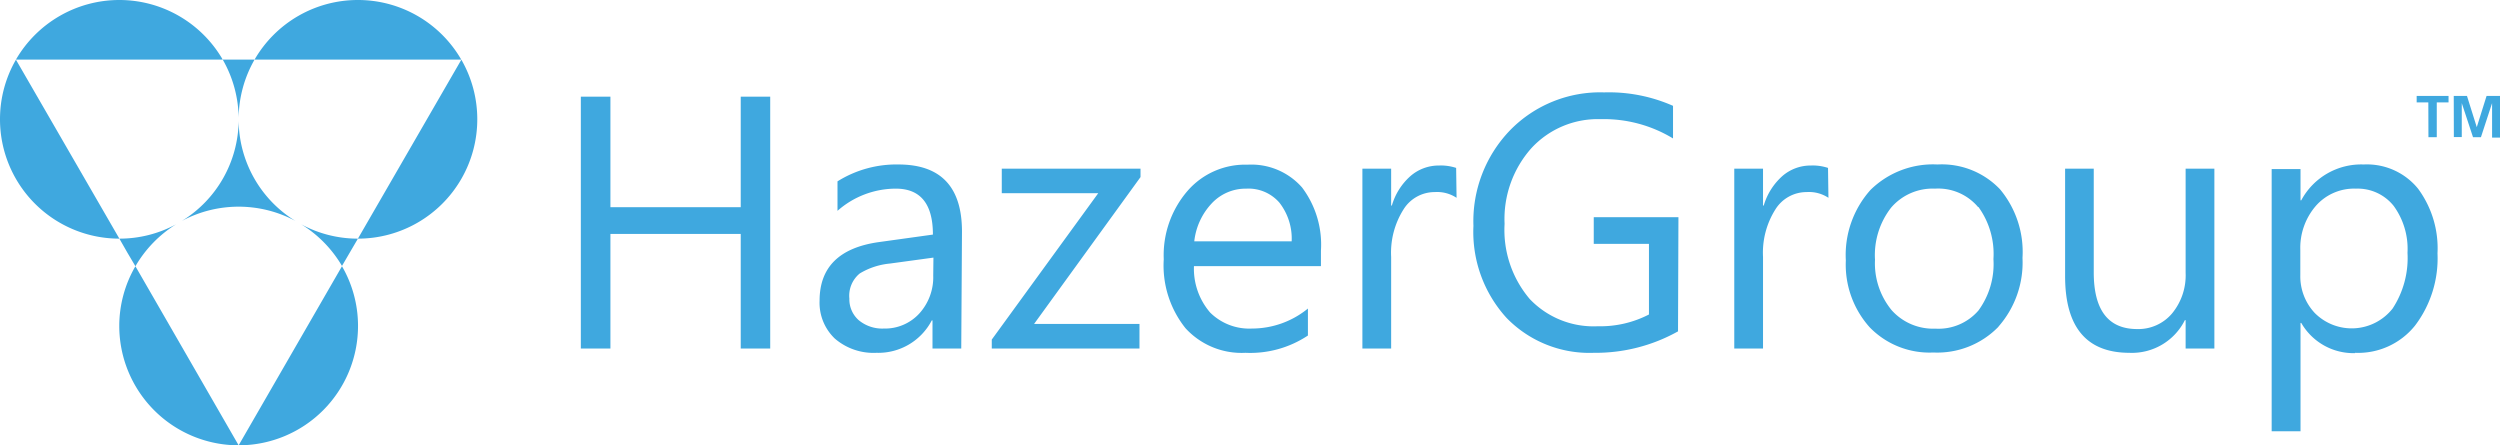 <?xml version="1.0" encoding="UTF-8"?> <svg xmlns="http://www.w3.org/2000/svg" viewBox="0 0 240 42.75"><defs><style>.cls-1{fill:#3fa8df;}</style></defs><g id="Layer_2" data-name="Layer 2"><g id="_1f_-_footer" data-name="1f - footer"><g id="hazer_logo-blue-web"><path class="cls-1" d="M11.46,0A11.48,11.48,0,0,0,1.53,5.72H21.38A11.47,11.47,0,0,0,11.46,0Z"></path><path class="cls-1" d="M0,11.46A11.46,11.46,0,0,0,11.46,22.91h0L1.53,5.73A11.43,11.43,0,0,0,0,11.46Z"></path><path class="cls-1" d="M11.45,31.29A11.46,11.46,0,0,0,22.91,42.75L13,25.56A11.4,11.4,0,0,0,11.45,31.29Z"></path><path class="cls-1" d="M34.36,22.91A11.46,11.46,0,0,0,44.29,5.73L34.36,22.91Z"></path><path class="cls-1" d="M34.37,31.29a11.4,11.4,0,0,0-1.54-5.73L22.91,42.75A11.46,11.46,0,0,0,34.37,31.29Z"></path><path class="cls-1" d="M34.36,0a11.45,11.45,0,0,0-9.92,5.72H44.28A11.45,11.45,0,0,0,34.36,0Z"></path><path class="cls-1" d="M22.91,11.61a11.43,11.43,0,0,1-5.45,9.6,11.53,11.53,0,0,1,10.9,0A11.43,11.43,0,0,1,22.91,11.61Z"></path><path class="cls-1" d="M34.36,22.91a11.39,11.39,0,0,1-5.45-1.38,11.55,11.55,0,0,1,3.92,4l.77-1.32Z"></path><polygon class="cls-1" points="1.53 5.72 1.53 5.72 1.53 5.72 1.53 5.72"></polygon><path class="cls-1" d="M24.44,5.72H21.38a11.48,11.48,0,0,1,1.53,5.58A11.48,11.48,0,0,1,24.44,5.72Z"></path><polygon class="cls-1" points="44.28 5.72 44.28 5.72 44.28 5.72 44.28 5.72"></polygon><path class="cls-1" d="M16.91,21.53a11.39,11.39,0,0,1-5.45,1.38l.76,1.33L13,25.56A11.55,11.55,0,0,1,16.91,21.53Z"></path><path class="cls-1" d="M222.3,19.79a4.88,4.88,0,0,1,3.87-1.68,4.42,4.42,0,0,1,3.61,1.64,7,7,0,0,1,1.34,4.52,8.85,8.85,0,0,1-1.43,5.35,5,5,0,0,1-7.47.43,5.14,5.14,0,0,1-1.39-3.64V24a6.16,6.16,0,0,1,1.47-4.21m3.77,14.08a7,7,0,0,0,5.77-2.61A10.68,10.68,0,0,0,234,24.32a9.62,9.62,0,0,0-1.87-6.21,6.32,6.32,0,0,0-5.21-2.32,6.53,6.53,0,0,0-6,3.44h-.07v-3h-2.77V41.4h2.77V31h.07a5.78,5.78,0,0,0,5.17,2.9M212.58,16.19h-2.76v10a5.74,5.74,0,0,1-1.31,3.91,4.24,4.24,0,0,1-3.33,1.49q-4.19,0-4.18-5.47V16.19h-2.75V26.51q0,7.35,6.17,7.36a5.68,5.68,0,0,0,5.33-3.14h.07v2.73h2.76Zm-22.65,3.68a7.67,7.67,0,0,1,1.44,5,7.54,7.54,0,0,1-1.44,4.94,5.06,5.06,0,0,1-4.13,1.74,5.34,5.34,0,0,1-4.2-1.77A7.08,7.08,0,0,1,180,24.93a7.41,7.41,0,0,1,1.55-5,5.25,5.25,0,0,1,4.21-1.82,5,5,0,0,1,4.13,1.76m1.94,11.51a9.32,9.32,0,0,0,2.33-6.62A9.39,9.39,0,0,0,192,18.17a7.71,7.71,0,0,0-6-2.38,8.56,8.56,0,0,0-6.43,2.44A9.37,9.37,0,0,0,177.2,25a9,9,0,0,0,2.29,6.42,8,8,0,0,0,6.11,2.42,8.19,8.19,0,0,0,6.27-2.49M175.49,16.12a4.67,4.67,0,0,0-1.65-.23,4.13,4.13,0,0,0-2.72,1,6.08,6.08,0,0,0-1.8,2.84h-.07V16.19h-2.76V33.46h2.76v-8.8a7.78,7.78,0,0,1,1.19-4.56,3.52,3.52,0,0,1,3-1.66,3.38,3.38,0,0,1,2.09.55Zm-14.36,4.73H153v2.56h5.3v6.78a10.15,10.15,0,0,1-4.91,1.13,8.45,8.45,0,0,1-6.54-2.62,10.23,10.23,0,0,1-2.41-7.21A10.22,10.22,0,0,1,147,14.24a8.66,8.66,0,0,1,6.66-2.8,12.77,12.77,0,0,1,6.95,1.85V10.16A15.22,15.22,0,0,0,154,8.87a12.08,12.08,0,0,0-9,3.6,12.58,12.58,0,0,0-3.55,9.22,12.25,12.25,0,0,0,3.19,8.84A11.09,11.09,0,0,0,153,33.87a16.2,16.2,0,0,0,8.09-2.06Zm-21.34-4.73a4.67,4.67,0,0,0-1.65-.23,4.13,4.13,0,0,0-2.72,1,6,6,0,0,0-1.8,2.84h-.07V16.19h-2.76V33.46h2.76v-8.8a7.78,7.78,0,0,1,1.19-4.56,3.52,3.52,0,0,1,3-1.66,3.38,3.38,0,0,1,2.09.55Zm-25.14,7.05a6.32,6.32,0,0,1,1.69-3.66,4.46,4.46,0,0,1,3.32-1.4,3.93,3.93,0,0,1,3.16,1.34A5.61,5.61,0,0,1,124,23.17Zm12.16.9A9.12,9.12,0,0,0,125,18a6.48,6.48,0,0,0-5.24-2.19A7.32,7.32,0,0,0,114,18.33a9.44,9.44,0,0,0-2.28,6.56,9.63,9.63,0,0,0,2.09,6.62,7.29,7.29,0,0,0,5.75,2.36,10,10,0,0,0,6-1.66V29.62a8.49,8.49,0,0,1-5.36,1.92A5.33,5.33,0,0,1,116.17,30a6.44,6.44,0,0,1-1.55-4.45h12.19Zm-17.32-7.88H96.17v2.36h9.26L95.21,32.6v.86h14.18V31.1H99.27L109.49,17ZM89.59,26.45a5.17,5.17,0,0,1-1.34,3.65,4.46,4.46,0,0,1-3.4,1.44,3.54,3.54,0,0,1-2.41-.8,2.66,2.66,0,0,1-.9-2.07,2.76,2.76,0,0,1,1-2.42,6.83,6.83,0,0,1,2.9-.95l4.17-.57Zm2.76-4.22q0-6.43-6.09-6.44a10.66,10.66,0,0,0-5.86,1.62v2.83A8.47,8.47,0,0,1,86,18.11q3.56,0,3.56,4.41l-5.18.72q-5.7.8-5.7,5.63a4.75,4.75,0,0,0,1.46,3.63,5.68,5.68,0,0,0,4,1.37,5.79,5.79,0,0,0,5.31-3.11h.07v2.7h2.76ZM73.94,9.28H71.11V19.89H58.6V9.28H55.76V33.46H58.6v-11H71.11v11h2.83Z"></path><path class="cls-1" d="M233.12,9.83H232V9.21h3.06v.62h-1.13v3.34h-.8Z"></path><path class="cls-1" d="M235.56,9.21h1.27l.94,3h0l.94-3H240v4h-.76V9.9h0l-1.07,3.27h-.76L236.33,9.9h0v3.26h-.76Z"></path></g></g></g></svg> 